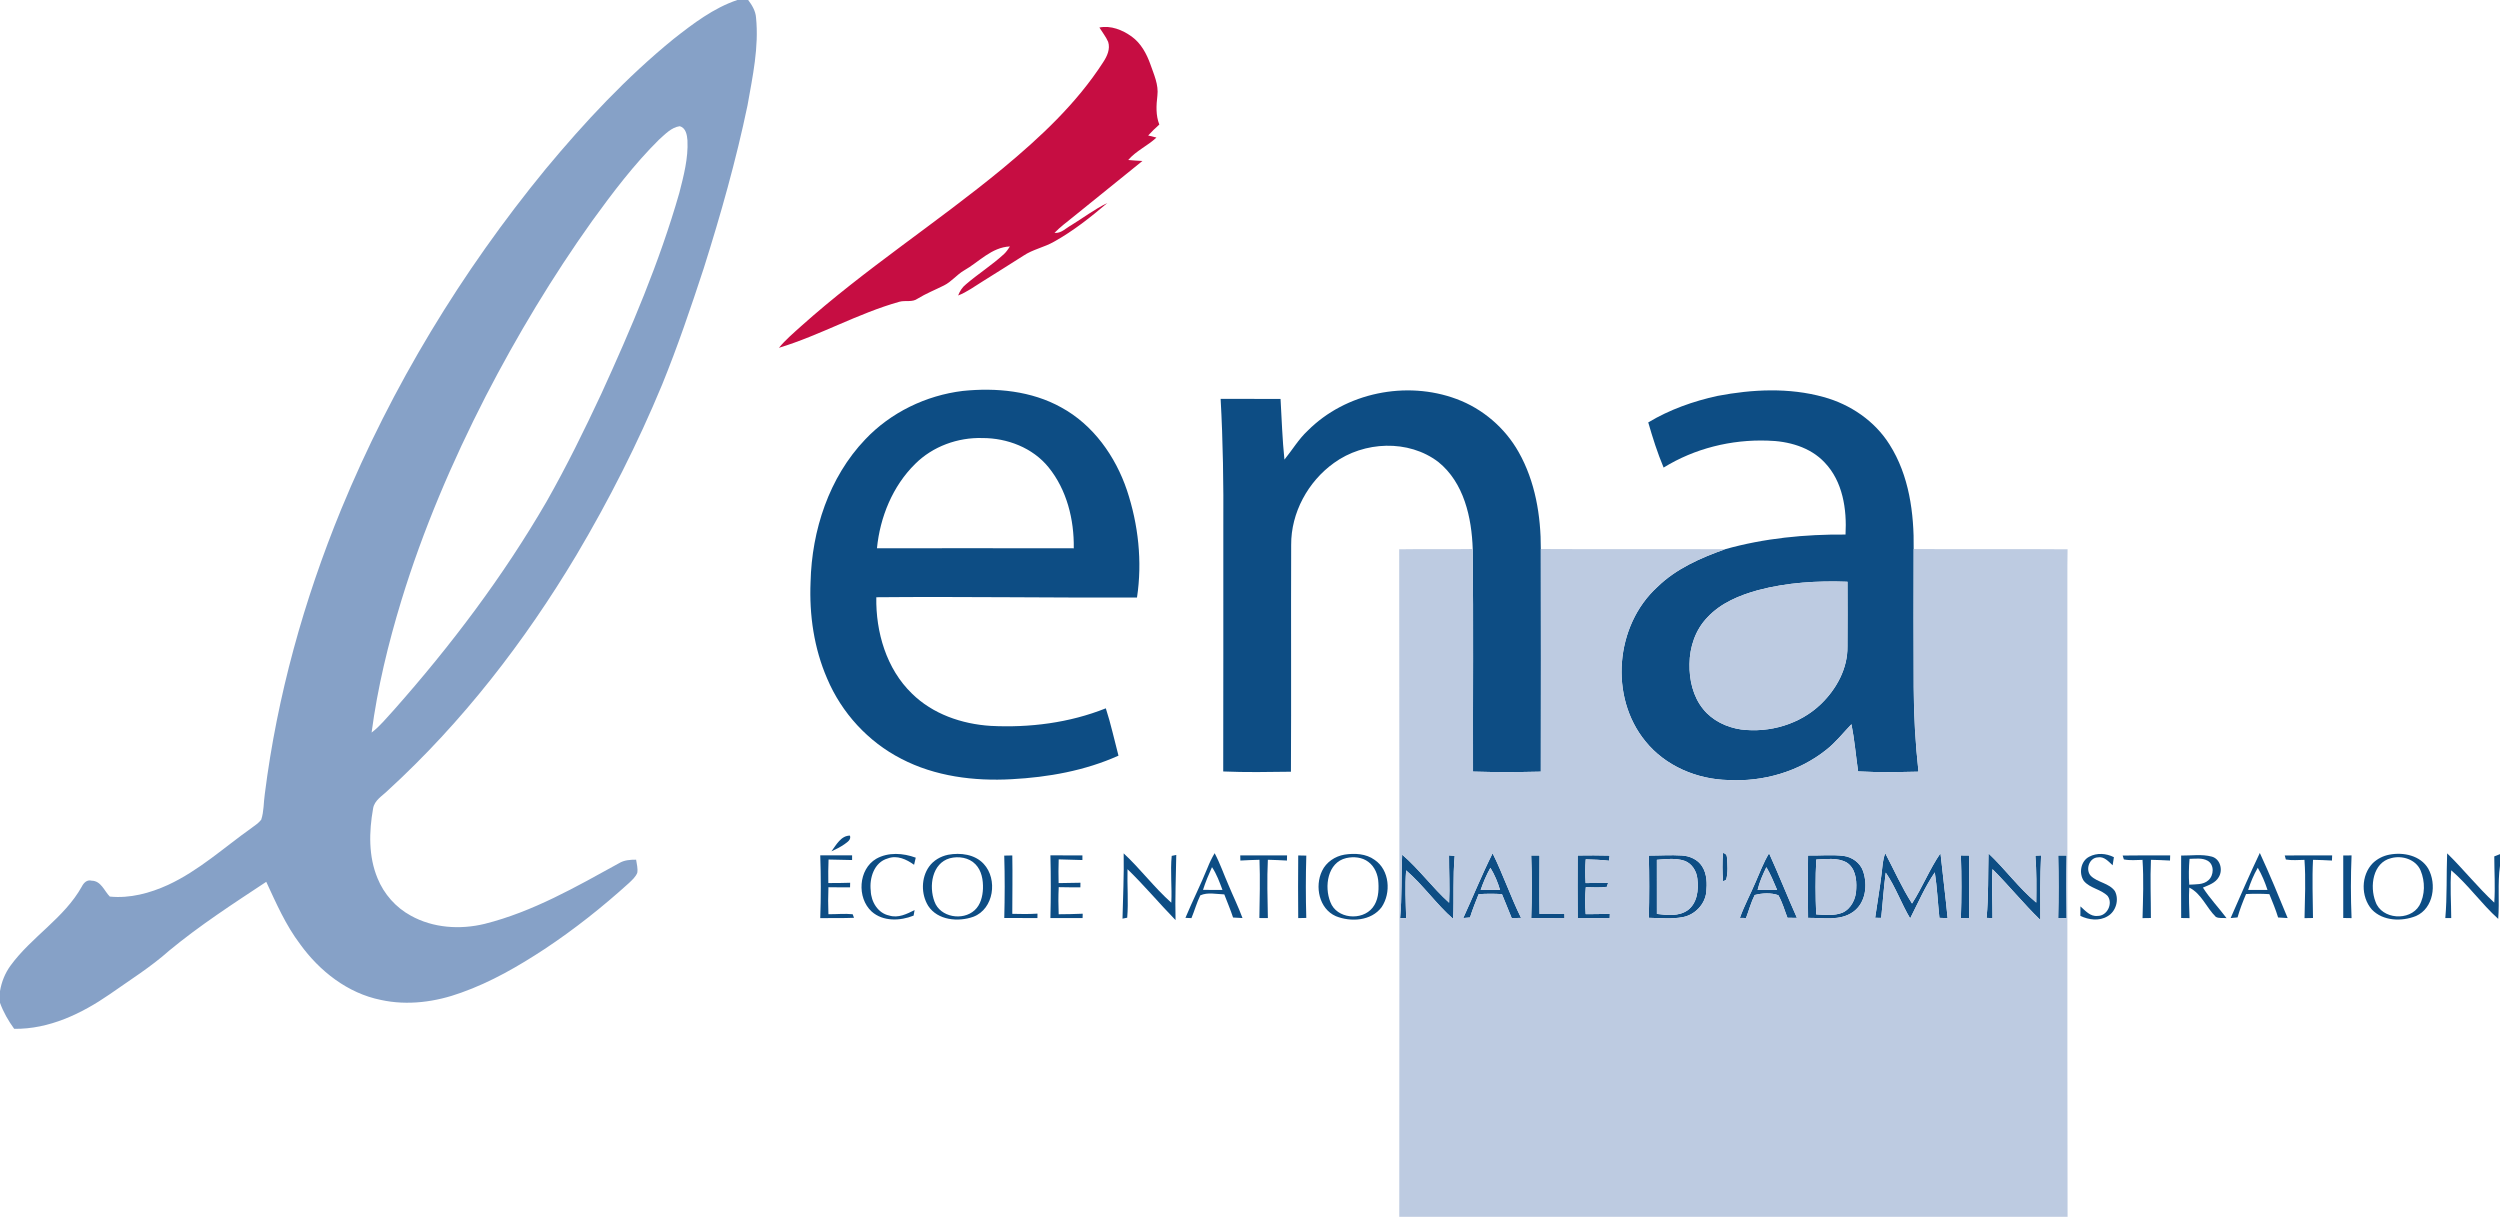 <?xml version="1.0" encoding="UTF-8" ?>
<!DOCTYPE svg PUBLIC "-//W3C//DTD SVG 1.1//EN" "http://www.w3.org/Graphics/SVG/1.1/DTD/svg11.dtd">
<svg width="1280pt" height="623pt" viewBox="0 0 1280 623" version="1.1" xmlns="http://www.w3.org/2000/svg">
<g id="#86a1c7ff">
<path fill="#86a1c7" opacity="1.00" d=" M 377.50 0.00 L 383.07 0.00 C 385.05 2.66 386.85 5.61 387.09 9.02 C 388.62 24.11 385.35 39.11 382.74 53.90 C 376.86 82.11 369.00 109.88 360.32 137.35 C 353.75 157.42 346.94 177.43 338.98 197.00 C 326.50 227.07 311.74 256.18 295.14 284.17 C 268.67 328.46 236.75 369.75 198.64 404.66 C 195.82 407.48 191.64 409.71 191.01 414.03 C 188.92 425.82 188.62 438.46 193.31 449.70 C 196.58 457.75 202.63 464.62 210.27 468.78 C 221.71 475.19 235.62 476.08 248.21 473.00 C 272.80 466.82 294.95 454.07 316.97 441.95 C 319.60 440.35 322.70 440.14 325.69 440.16 C 326.00 442.39 326.68 444.64 326.28 446.90 C 325.43 449.00 323.67 450.53 322.08 452.07 C 308.50 464.36 294.12 475.78 278.85 485.90 C 265.42 494.72 251.37 502.84 236.18 508.23 C 223.10 513.01 208.75 514.97 195.03 511.97 C 178.04 508.56 163.61 497.23 153.64 483.38 C 146.29 473.67 141.41 462.47 136.32 451.49 C 119.40 462.68 102.32 473.75 86.66 486.69 C 77.21 495.11 66.45 501.83 56.12 509.10 C 41.74 519.02 25.11 527.00 7.26 526.76 C 4.28 522.65 1.73 518.22 0.00 513.44 L 0.00 507.47 C 0.77 502.77 2.59 498.25 5.39 494.40 C 16.14 479.64 32.88 470.07 41.89 453.93 C 42.86 452.00 44.56 450.26 46.92 450.91 C 51.76 450.99 53.34 456.14 56.23 459.05 C 66.47 460.07 76.78 457.31 86.04 453.07 C 101.84 445.76 114.78 433.86 128.85 423.88 C 130.55 422.59 132.43 421.42 133.74 419.70 C 135.16 415.44 134.93 410.84 135.59 406.44 C 141.91 356.37 155.57 307.36 174.71 260.72 C 200.63 197.82 236.32 139.03 279.45 86.46 C 299.36 62.51 320.73 39.59 344.93 19.90 C 354.94 12.05 365.31 4.13 377.50 0.00 M 337.45 71.46 C 324.63 84.15 313.72 98.59 303.16 113.16 C 282.86 141.63 264.82 171.67 248.76 202.72 C 231.51 236.35 216.57 271.26 205.51 307.43 C 198.77 329.55 193.28 352.12 190.26 375.07 C 194.59 371.81 197.93 367.50 201.61 363.57 C 230.90 330.52 257.67 295.06 279.84 256.81 C 290.02 238.91 299.10 220.40 307.82 201.75 C 323.12 168.26 337.65 134.26 347.80 98.81 C 350.05 90.03 352.42 81.05 351.98 71.91 C 351.78 69.14 351.16 65.39 347.97 64.62 C 343.68 65.26 340.57 68.73 337.45 71.46 Z" />
</g>
<g id="#c60d42ff">
<path fill="#c60d42" opacity="1.00" d=" M 562.89 14.09 C 568.75 12.91 574.65 15.32 579.37 18.67 C 584.18 22.12 587.07 27.52 589.02 32.99 C 590.80 38.16 593.29 43.40 592.58 49.01 C 592.00 53.95 591.71 59.04 593.57 63.77 C 591.56 65.53 589.66 67.39 587.86 69.37 C 589.27 69.72 590.68 70.08 592.10 70.43 C 587.59 74.67 581.70 77.19 577.64 81.92 C 580.06 82.15 582.49 82.29 584.92 82.42 C 573.05 92.05 561.15 101.65 549.24 111.25 C 546.05 113.81 542.75 116.28 539.89 119.23 C 543.22 119.62 545.68 116.86 548.38 115.37 C 554.58 111.57 560.40 107.11 566.97 103.93 C 558.42 111.22 549.53 118.24 539.70 123.73 C 534.67 126.63 528.79 127.69 523.96 130.94 C 517.04 135.40 510.03 139.71 503.07 144.10 C 498.98 146.64 495.07 149.54 490.56 151.30 C 491.41 149.10 492.68 147.06 494.55 145.59 C 500.86 140.16 507.96 135.70 514.08 130.05 C 515.28 128.93 516.19 127.55 517.09 126.18 C 507.65 126.60 501.26 134.14 493.55 138.50 C 489.84 140.67 487.17 144.25 483.29 146.16 C 478.79 148.42 474.10 150.28 469.80 152.92 C 467.08 154.90 463.60 153.66 460.56 154.48 C 439.28 160.44 419.92 171.67 398.81 178.08 C 402.15 174.03 406.16 170.61 410.05 167.11 C 442.66 137.90 479.60 114.12 513.33 86.30 C 532.59 70.33 551.21 52.99 564.84 31.83 C 566.83 28.82 568.55 25.08 567.38 21.44 C 566.24 18.79 564.39 16.54 562.89 14.09 Z" />
</g>
<g id="#0d4d84ff">
<path fill="#0d4d84" opacity="1.00" d=" M 442.99 224.99 C 456.03 211.18 474.09 202.47 492.89 200.16 C 510.02 198.40 528.12 200.11 543.38 208.61 C 559.72 217.50 571.11 233.61 576.99 250.99 C 582.84 268.57 584.93 287.57 582.14 305.93 C 537.65 306.12 493.16 305.38 448.67 305.79 C 448.36 323.61 453.83 342.46 466.91 355.10 C 477.54 365.61 492.47 370.71 507.16 371.65 C 527.17 372.68 547.50 370.11 566.18 362.66 C 568.77 370.61 570.52 378.81 572.66 386.90 C 555.51 394.60 536.70 397.95 518.02 398.95 C 498.72 400.03 478.74 397.52 461.44 388.49 C 444.49 379.81 430.91 364.96 423.51 347.45 C 416.77 331.93 414.30 314.84 415.01 298.00 C 415.64 271.52 424.46 244.40 442.99 224.99 M 468.54 237.55 C 457.02 248.89 450.57 264.78 449.00 280.71 C 482.59 280.70 516.18 280.66 549.77 280.73 C 550.00 266.05 546.21 250.74 536.81 239.20 C 528.70 229.23 515.69 224.27 503.04 224.28 C 490.40 223.89 477.53 228.55 468.54 237.55 Z" />
<path fill="#0d4d84" opacity="1.00" d=" M 669.53 220.53 C 688.96 201.01 720.02 194.71 745.73 204.29 C 759.09 209.23 770.54 219.03 777.53 231.44 C 786.04 246.46 788.95 264.01 788.90 281.09 C 788.96 319.09 788.97 357.09 788.90 395.09 C 777.33 395.36 765.75 395.41 754.19 395.06 C 754.10 357.07 754.41 319.08 754.04 281.09 C 753.50 265.00 749.58 247.17 736.45 236.55 C 721.16 224.85 698.33 225.89 683.00 237.02 C 669.70 246.55 660.98 262.49 661.08 278.96 C 660.93 317.68 661.16 356.40 660.96 395.12 C 649.41 395.27 637.84 395.49 626.29 394.99 C 626.40 353.32 626.31 311.66 626.34 270.00 C 626.49 248.06 626.18 226.12 624.96 204.21 C 635.19 204.27 645.41 204.19 655.64 204.27 C 656.23 214.62 656.56 225.00 657.63 235.32 C 661.64 230.42 664.86 224.87 669.53 220.53 Z" />
<path fill="#0d4d84" opacity="1.00" d=" M 879.44 202.69 C 897.28 199.29 916.03 198.38 933.68 203.28 C 947.34 207.02 959.86 215.50 967.43 227.58 C 977.48 243.40 980.04 262.70 979.80 281.10 C 979.76 304.72 979.69 328.36 979.82 351.98 C 979.86 366.39 980.69 380.77 982.26 395.10 C 971.96 395.32 961.64 395.52 951.35 394.96 C 950.19 386.91 949.52 378.79 947.94 370.81 C 943.67 375.23 939.87 380.16 934.98 383.96 C 921.01 395.08 902.80 400.35 885.04 399.39 C 868.92 399.06 852.67 392.24 842.44 379.53 C 823.88 356.88 826.98 320.20 848.54 300.55 C 858.15 291.14 870.74 285.63 883.25 281.20 C 903.29 275.57 924.15 273.52 944.91 273.69 C 945.63 260.77 943.53 246.50 934.22 236.80 C 926.79 228.85 915.55 225.81 904.97 225.60 C 886.38 224.96 867.62 229.61 851.77 239.40 C 848.62 231.89 846.15 224.10 843.90 216.27 C 854.84 209.71 867.00 205.39 879.44 202.69 M 900.17 302.15 C 890.64 304.78 881.00 308.73 874.16 316.14 C 868.06 322.45 865.09 331.29 865.03 339.96 C 864.87 348.09 866.79 356.57 871.99 363.00 C 876.71 368.93 883.99 372.39 891.40 373.48 C 906.08 375.34 921.69 370.77 932.41 360.39 C 940.28 352.75 946.05 342.24 945.89 331.05 C 945.97 319.99 945.96 308.92 945.91 297.86 C 930.58 297.29 915.05 298.22 900.17 302.15 Z" />
<path fill="#0d4d84" opacity="1.00" d=" M 425.69 435.88 C 428.09 432.65 430.67 427.76 435.19 427.84 C 435.88 430.05 433.74 431.20 432.27 432.31 C 430.21 433.73 427.96 434.85 425.69 435.88 Z" />
<path fill="#0d4d84" opacity="1.00" d=" M 448.65 439.68 C 454.81 436.21 462.42 436.75 468.86 439.13 C 468.57 440.34 468.29 441.55 468.01 442.77 C 464.14 439.99 459.31 437.70 454.51 439.53 C 447.55 441.47 445.06 449.56 445.82 456.05 C 445.98 461.66 449.46 467.57 455.27 468.75 C 459.84 470.20 464.28 467.96 468.27 465.97 C 468.14 466.67 467.89 468.08 467.77 468.79 C 460.92 471.56 452.12 471.91 446.30 466.72 C 438.63 459.69 439.45 445.06 448.65 439.68 Z" />
<path fill="#0d4d84" opacity="1.00" d=" M 485.42 437.64 C 491.73 436.48 499.11 437.37 503.67 442.33 C 510.94 450.17 508.87 465.38 498.37 469.38 C 490.63 472.15 480.09 471.23 475.23 463.80 C 471.55 457.83 471.58 449.47 475.68 443.71 C 477.97 440.50 481.60 438.43 485.42 437.64 M 486.32 439.42 C 477.13 442.01 475.50 453.81 478.45 461.60 C 481.34 469.68 492.95 471.61 499.02 466.03 C 502.06 463.26 503.10 458.99 503.28 455.02 C 503.42 450.63 502.64 445.80 499.46 442.53 C 496.14 439.05 490.83 438.26 486.32 439.42 Z" />
<path fill="#0d4d84" opacity="1.00" d=" M 575.32 436.92 C 583.90 444.89 590.95 454.39 599.71 462.18 C 600.11 454.19 599.14 446.17 599.92 438.21 C 600.50 438.09 601.67 437.85 602.25 437.73 C 602.07 448.85 601.60 459.96 601.88 471.09 C 593.54 462.55 585.88 453.34 577.29 445.03 C 577.05 453.30 577.82 461.62 577.13 469.86 C 576.52 469.98 575.32 470.23 574.72 470.35 C 574.96 459.21 575.54 448.07 575.32 436.92 Z" />
<path fill="#0d4d84" opacity="1.00" d=" M 618.27 444.28 C 619.29 441.71 620.48 439.21 621.90 436.83 C 624.67 442.04 626.57 447.64 628.94 453.03 C 631.30 458.72 634.03 464.25 636.16 470.04 C 634.54 469.95 632.93 469.87 631.33 469.77 C 630.02 465.75 628.34 461.87 626.84 457.93 C 622.80 457.81 618.34 456.72 614.56 458.42 C 612.72 462.17 611.62 466.23 610.02 470.08 C 609.25 470.05 607.71 469.97 606.94 469.94 C 610.54 461.31 614.76 452.95 618.27 444.28 M 620.54 443.97 C 618.82 447.78 617.20 451.63 615.94 455.62 C 619.26 455.68 622.58 455.69 625.91 455.65 C 624.40 451.64 622.95 447.55 620.54 443.97 Z" />
<path fill="#0d4d84" opacity="1.00" d=" M 688.39 437.57 C 693.59 436.77 699.38 437.04 703.79 440.24 C 711.48 445.42 712.35 457.13 707.39 464.46 C 702.11 471.56 691.58 472.19 683.93 469.07 C 675.35 465.28 673.06 453.84 676.89 445.91 C 679.02 441.42 683.54 438.38 688.39 437.57 M 689.28 439.33 C 679.63 441.57 677.96 453.98 681.15 461.87 C 684.34 470.44 697.28 471.64 702.77 464.74 C 705.62 461.17 706.02 456.35 705.74 451.95 C 705.58 447.92 703.92 443.78 700.63 441.31 C 697.44 438.86 693.10 438.48 689.28 439.33 Z" />
<path fill="#0d4d84" opacity="1.00" d=" M 764.22 436.86 C 769.56 447.67 773.45 459.14 778.78 469.97 C 777.17 469.99 775.57 470.01 773.99 470.05 C 772.34 465.95 770.68 461.86 769.00 457.79 C 765.02 457.55 761.03 457.55 757.06 457.82 C 755.49 461.75 753.92 465.69 752.64 469.74 C 751.48 469.83 750.32 469.93 749.18 470.04 C 754.23 459.00 758.78 447.72 764.22 436.86 M 758.10 455.65 C 761.40 455.70 764.70 455.70 768.01 455.65 C 766.85 451.68 765.24 447.86 763.08 444.33 C 761.06 447.94 759.45 451.75 758.10 455.65 Z" />
<path fill="#0d4d84" opacity="1.00" d=" M 882.18 436.70 C 883.52 436.96 884.19 437.75 884.21 439.06 C 884.48 442.81 884.81 446.74 883.80 450.40 C 883.41 450.62 882.62 451.06 882.23 451.27 C 881.80 446.43 881.80 441.55 882.18 436.70 Z" />
<path fill="#0d4d84" opacity="1.00" d=" M 898.81 451.74 C 901.04 446.74 902.89 441.56 905.77 436.88 C 910.73 447.81 915.14 458.99 920.04 469.96 C 918.40 469.94 916.79 469.92 915.18 469.90 C 913.67 466.04 912.58 461.97 910.51 458.36 C 906.78 457.01 902.23 457.24 898.40 458.26 C 896.51 462.01 895.46 466.11 893.97 470.02 C 893.18 470.00 891.60 469.97 890.82 469.96 C 893.04 463.70 896.22 457.85 898.81 451.74 M 904.38 444.00 C 902.58 447.76 900.85 451.57 899.89 455.65 C 903.21 455.70 906.54 455.70 909.88 455.65 C 908.17 451.70 906.60 447.69 904.38 444.00 Z" />
<path fill="#0d4d84" opacity="1.00" d=" M 963.39 447.20 C 963.81 443.72 963.92 440.14 965.26 436.86 C 969.78 445.46 973.72 454.39 978.96 462.60 C 984.29 454.28 987.94 445.00 993.53 436.84 C 994.69 447.93 996.11 458.99 997.18 470.09 C 995.77 470.03 994.36 469.98 992.98 469.94 C 992.15 462.18 991.80 454.37 990.62 446.66 C 985.59 454.04 982.04 462.29 978.00 470.23 C 973.46 462.61 970.54 454.11 965.50 446.78 C 964.45 454.48 963.99 462.24 963.16 469.96 C 962.39 469.95 960.85 469.92 960.08 469.91 C 961.13 462.33 962.48 454.80 963.39 447.20 Z" />
<path fill="#0d4d84" opacity="1.00" d=" M 1018.11 436.95 C 1026.65 444.96 1033.56 454.63 1042.57 462.13 C 1042.65 454.12 1042.76 446.09 1042.11 438.10 C 1042.84 438.07 1044.30 438.00 1045.03 437.96 C 1044.51 448.98 1044.61 460.01 1044.66 471.04 C 1036.11 462.74 1028.59 453.44 1020.16 445.01 C 1019.68 453.36 1020.19 461.72 1020.16 470.07 C 1019.41 470.04 1017.90 469.99 1017.14 469.96 C 1018.14 458.98 1017.85 447.96 1018.11 436.95 Z" />
<path fill="#0d4d84" opacity="1.00" d=" M 1069.65 438.66 C 1073.58 436.53 1078.41 436.89 1082.32 438.88 C 1082.09 440.25 1081.87 441.64 1081.67 443.02 C 1079.56 441.08 1077.28 438.35 1074.06 438.98 C 1069.60 439.20 1067.60 445.40 1070.53 448.48 C 1074.06 451.91 1079.87 452.10 1082.82 456.25 C 1085.12 460.61 1083.38 466.71 1079.05 469.14 C 1074.79 471.70 1069.44 471.00 1065.15 468.93 C 1065.15 467.30 1065.17 465.68 1065.19 464.07 C 1067.68 466.28 1070.23 469.38 1073.95 468.95 C 1078.85 469.05 1081.95 462.64 1079.15 458.79 C 1075.75 455.24 1070.13 454.89 1066.95 451.06 C 1064.25 447.23 1065.31 440.86 1069.65 438.66 Z" />
<path fill="#0d4d84" opacity="1.00" d=" M 1142.09 470.04 C 1146.98 458.89 1151.80 447.70 1157.03 436.71 C 1162.09 447.67 1166.71 458.87 1171.28 470.05 C 1169.63 469.95 1168.01 469.86 1166.39 469.75 C 1165.17 465.67 1163.50 461.75 1161.91 457.80 C 1157.93 457.56 1153.95 457.55 1149.98 457.75 C 1148.31 461.66 1146.78 465.63 1145.62 469.72 C 1144.43 469.82 1143.25 469.93 1142.09 470.04 M 1151.05 455.64 C 1154.35 455.68 1157.65 455.69 1160.96 455.65 C 1159.68 451.71 1158.07 447.87 1155.98 444.30 C 1153.89 447.88 1152.32 451.71 1151.05 455.64 Z" />
<path fill="#0d4d84" opacity="1.00" d=" M 1223.38 437.58 C 1230.59 436.19 1239.28 438.01 1243.26 444.74 C 1247.66 452.65 1245.99 465.00 1237.03 468.98 C 1229.76 471.93 1220.03 471.66 1214.36 465.64 C 1208.67 459.13 1208.78 448.09 1214.91 441.90 C 1217.23 439.68 1220.22 438.17 1223.38 437.58 M 1224.29 439.36 C 1214.80 441.63 1213.24 453.87 1216.25 461.66 C 1219.40 470.82 1233.85 471.79 1238.68 463.67 C 1241.71 458.25 1241.71 451.33 1239.34 445.67 C 1236.93 440.02 1229.92 437.83 1224.29 439.36 Z" />
<path fill="#0d4d84" opacity="1.00" d=" M 1252.94 436.91 C 1261.28 445.04 1268.53 454.22 1277.07 462.15 C 1277.61 454.26 1277.08 446.36 1277.07 438.47 C 1277.80 438.18 1279.27 437.61 1280.00 437.32 L 1280.00 443.35 C 1278.70 452.35 1279.81 461.44 1279.08 470.47 C 1270.50 462.73 1263.81 453.12 1255.03 445.59 C 1254.36 453.74 1255.01 461.90 1255.03 470.06 C 1254.27 470.06 1252.76 470.06 1252.00 470.06 C 1252.96 459.03 1252.52 447.96 1252.94 436.91 Z" />
<path fill="#0d4d84" opacity="1.00" d=" M 419.97 437.94 C 425.41 437.95 430.84 437.97 436.28 437.94 C 436.28 438.54 436.28 439.74 436.27 440.34 C 432.25 440.21 428.23 440.17 424.22 440.08 C 424.07 444.09 424.01 448.10 424.10 452.12 C 427.82 452.13 431.55 452.11 435.28 451.97 C 435.27 452.55 435.24 453.72 435.23 454.31 C 431.54 454.31 427.85 454.33 424.16 454.26 C 423.97 458.86 423.97 463.47 424.15 468.08 C 428.29 468.13 432.44 467.66 436.56 468.09 C 436.74 468.54 437.08 469.46 437.26 469.91 C 431.49 470.15 425.73 470.03 419.97 470.07 C 420.35 459.36 420.34 448.65 419.97 437.94 Z" />
<path fill="#0d4d84" opacity="1.00" d=" M 514.17 438.07 C 515.54 438.04 516.91 438.01 518.30 437.99 C 518.48 447.95 518.30 457.92 518.29 467.88 C 522.59 468.01 526.90 468.05 531.20 467.78 C 531.19 468.35 531.17 469.49 531.16 470.06 C 525.50 470.05 519.84 470.07 514.19 470.00 C 514.46 459.36 514.50 448.71 514.17 438.07 Z" />
<path fill="#0d4d84" opacity="1.00" d=" M 537.81 437.94 C 543.27 437.95 548.73 437.97 554.20 437.96 C 554.20 438.55 554.19 439.75 554.19 440.34 C 550.14 440.23 546.09 440.16 542.05 440.00 C 541.91 444.05 541.90 448.10 542.01 452.15 C 545.74 452.11 549.46 452.07 553.19 451.96 C 553.18 452.55 553.17 453.72 553.16 454.31 C 549.46 454.31 545.77 454.32 542.07 454.22 C 541.84 458.84 541.85 463.47 542.04 468.10 C 546.15 468.05 550.25 468.03 554.35 467.82 C 554.34 468.38 554.30 469.50 554.28 470.06 C 548.79 470.05 543.30 470.08 537.81 470.05 C 538.07 459.35 538.08 448.65 537.81 437.94 Z" />
<path fill="#0d4d84" opacity="1.00" d=" M 635.01 437.97 C 643.00 437.96 650.98 437.95 658.97 437.97 C 658.96 438.63 658.93 439.94 658.92 440.60 C 655.66 440.41 652.40 440.30 649.14 440.20 C 648.66 450.15 648.97 460.11 649.15 470.06 C 647.69 470.05 646.24 470.04 644.80 470.03 C 644.97 460.09 645.22 450.15 644.86 440.21 C 641.59 440.30 638.33 440.40 635.07 440.60 C 635.06 439.94 635.03 438.63 635.01 437.97 Z" />
<path fill="#0d4d84" opacity="1.00" d=" M 664.69 437.99 C 666.07 438.01 667.44 438.04 668.83 438.07 C 668.51 448.70 668.52 459.34 668.82 469.98 C 667.44 470.01 666.06 470.04 664.69 470.07 C 664.60 459.38 664.59 448.68 664.69 437.99 Z" />
<path fill="#0d4d84" opacity="1.00" d=" M 717.90 437.57 C 726.62 445.05 733.40 454.51 741.95 462.19 C 742.36 454.11 741.85 446.04 741.91 437.96 C 742.63 438.03 744.07 438.15 744.80 438.21 C 743.82 448.95 744.49 459.74 744.03 470.50 C 735.34 462.89 728.71 453.18 719.94 445.64 C 719.30 453.77 719.74 461.92 719.95 470.06 C 719.18 470.07 717.64 470.08 716.87 470.09 C 717.85 459.27 717.42 448.40 717.90 437.57 Z" />
<path fill="#0d4d84" opacity="1.00" d=" M 783.98 437.98 C 785.39 437.98 786.81 437.99 788.24 438.01 C 788.25 447.99 788.09 457.97 788.24 467.95 C 792.49 467.97 796.75 468.02 801.00 467.80 C 801.01 468.36 801.03 469.47 801.03 470.03 C 795.35 470.06 789.67 470.06 783.99 470.04 C 784.37 459.35 784.38 448.66 783.98 437.98 Z" />
<path fill="#0d4d84" opacity="1.00" d=" M 807.76 438.00 C 813.22 437.94 818.68 437.89 824.14 438.06 C 824.05 438.71 823.88 440.03 823.80 440.69 C 819.84 440.24 815.86 440.11 811.89 439.98 C 811.60 444.02 811.58 448.08 811.84 452.13 C 815.67 452.09 819.51 452.04 823.35 452.03 C 823.20 452.54 822.88 453.54 822.73 454.05 C 819.15 454.59 815.52 454.27 811.93 454.24 C 811.53 458.83 811.53 463.45 811.87 468.05 C 815.99 468.02 820.11 468.03 824.24 467.83 C 824.22 468.38 824.19 469.47 824.17 470.02 C 818.70 470.06 813.23 470.07 807.77 470.01 C 807.69 459.34 807.70 448.67 807.76 438.00 Z" />
<path fill="#0d4d84" opacity="1.00" d=" M 844.21 438.06 C 849.81 438.06 855.43 437.67 861.03 438.01 C 865.08 438.21 869.23 440.02 871.47 443.53 C 873.99 447.43 874.04 452.35 873.61 456.83 C 872.90 463.08 867.80 468.37 861.66 469.56 C 855.91 470.66 850.02 470.02 844.21 469.92 C 844.45 459.30 844.46 448.67 844.21 438.06 M 848.32 440.22 C 848.37 449.46 848.32 458.69 848.33 467.92 C 853.54 468.58 859.44 469.25 864.01 466.09 C 869.00 462.49 869.77 455.61 869.06 449.95 C 868.68 445.98 866.24 442.05 862.37 440.70 C 857.82 439.22 852.97 439.87 848.32 440.22 Z" />
<path fill="#0d4d84" opacity="1.00" d=" M 925.72 438.02 C 931.77 438.13 937.85 437.50 943.87 438.21 C 948.31 438.79 952.48 441.77 953.92 446.10 C 956.31 453.14 955.28 462.24 948.86 466.85 C 942.16 471.67 933.42 469.86 925.73 469.95 C 925.59 459.31 925.60 448.66 925.72 438.02 M 929.94 440.07 C 929.43 449.43 929.50 458.81 929.89 468.17 C 934.36 468.41 939.07 468.98 943.35 467.28 C 947.99 465.16 950.34 459.91 950.40 455.01 C 950.67 450.18 949.89 444.34 945.41 441.56 C 940.69 438.98 935.07 439.92 929.94 440.07 Z" />
<path fill="#0d4d84" opacity="1.00" d=" M 1003.98 437.97 C 1005.38 437.98 1006.80 437.99 1008.23 438.02 C 1008.16 448.68 1008.14 459.35 1008.23 470.02 C 1006.80 470.02 1005.38 470.03 1003.98 470.05 C 1004.33 459.35 1004.34 448.66 1003.98 437.97 Z" />
<path fill="#0d4d84" opacity="1.00" d=" M 1053.80 438.00 C 1055.22 437.99 1056.65 437.98 1058.10 437.99 C 1057.89 448.67 1057.91 459.36 1058.10 470.05 C 1056.65 470.04 1055.22 470.03 1053.80 470.02 C 1054.05 459.35 1054.05 448.67 1053.80 438.00 Z" />
<path fill="#0d4d84" opacity="1.00" d=" M 1086.80 438.04 C 1094.91 437.88 1103.02 437.98 1111.13 437.97 C 1111.11 438.63 1111.06 439.94 1111.04 440.60 C 1107.79 440.41 1104.53 440.30 1101.28 440.23 C 1100.85 450.16 1101.28 460.09 1101.26 470.02 C 1099.82 470.04 1098.39 470.05 1096.98 470.08 C 1097.23 460.14 1097.63 450.18 1096.97 440.26 C 1093.78 440.30 1090.55 440.65 1087.42 440.02 C 1087.26 439.53 1086.96 438.53 1086.80 438.04 Z" />
<path fill="#0d4d84" opacity="1.00" d=" M 1116.75 438.05 C 1121.96 438.11 1127.32 437.22 1132.43 438.58 C 1136.79 439.78 1138.23 445.39 1136.03 449.04 C 1134.35 452.06 1130.87 453.18 1127.89 454.45 C 1131.44 460.02 1136.04 464.80 1139.99 470.08 C 1138.17 469.86 1136.12 470.36 1134.49 469.43 C 1129.68 464.73 1127.16 457.52 1120.91 454.44 C 1120.60 459.65 1120.87 464.87 1121.04 470.08 C 1119.60 470.05 1118.18 470.03 1116.76 470.02 C 1116.70 459.36 1116.71 448.71 1116.75 438.05 M 1121.04 439.73 C 1120.67 444.12 1120.58 448.54 1120.89 452.95 C 1124.20 452.70 1128.05 453.12 1130.70 450.69 C 1133.54 448.23 1133.82 442.70 1130.32 440.70 C 1127.49 439.10 1124.12 439.70 1121.04 439.73 Z" />
<path fill="#0d4d84" opacity="1.00" d=" M 1169.79 438.00 C 1177.87 437.92 1185.97 437.97 1194.06 437.97 C 1194.04 438.63 1193.99 439.94 1193.96 440.60 C 1190.72 440.40 1187.49 440.30 1184.26 440.23 C 1183.75 450.15 1184.18 460.09 1184.25 470.02 C 1182.79 470.04 1181.35 470.06 1179.92 470.09 C 1180.11 460.15 1180.60 450.19 1179.89 440.25 C 1176.71 440.30 1173.50 440.61 1170.36 440.07 C 1170.22 439.55 1169.93 438.52 1169.79 438.00 Z" />
<path fill="#0d4d84" opacity="1.00" d=" M 1199.74 438.01 C 1201.14 437.99 1202.57 437.98 1204.00 437.97 C 1203.56 448.67 1203.55 459.38 1204.00 470.08 C 1202.57 470.06 1201.14 470.03 1199.74 470.01 C 1199.72 459.35 1199.72 448.68 1199.74 438.01 Z" />
</g>
<g id="#bdcbe1ff">
<path fill="#bdcbe1" opacity="1.00" d=" M 716.39 281.24 C 728.94 281.02 741.49 281.29 754.04 281.09 C 754.41 319.08 754.10 357.07 754.19 395.06 C 765.75 395.41 777.33 395.36 788.90 395.09 C 788.97 357.09 788.96 319.09 788.90 281.09 C 820.35 281.27 851.80 281.07 883.25 281.20 C 870.74 285.63 858.15 291.14 848.54 300.55 C 826.98 320.20 823.88 356.88 842.44 379.53 C 852.67 392.24 868.92 399.06 885.04 399.39 C 902.80 400.35 921.01 395.08 934.98 383.96 C 939.87 380.16 943.67 375.23 947.94 370.81 C 949.52 378.79 950.19 386.91 951.35 394.96 C 961.64 395.52 971.96 395.32 982.26 395.10 C 980.69 380.77 979.86 366.39 979.82 351.98 C 979.69 328.36 979.76 304.72 979.80 281.10 C 1006.06 281.30 1032.33 281.01 1058.60 281.24 C 1058.46 286.82 1058.53 292.41 1058.50 298.00 C 1058.58 406.33 1058.39 514.67 1058.60 623.00 L 716.43 623.00 C 716.48 509.08 716.56 395.16 716.39 281.24 M 764.22 436.86 C 758.78 447.72 754.23 459.00 749.18 470.04 C 750.32 469.93 751.48 469.83 752.64 469.74 C 753.92 465.69 755.49 461.75 757.06 457.82 C 761.03 457.55 765.02 457.55 769.00 457.79 C 770.68 461.86 772.34 465.95 773.99 470.05 C 775.57 470.01 777.17 469.99 778.78 469.97 C 773.45 459.14 769.56 447.67 764.22 436.86 M 882.18 436.70 C 881.80 441.55 881.80 446.43 882.23 451.27 C 882.62 451.06 883.41 450.62 883.80 450.40 C 884.81 446.74 884.48 442.81 884.21 439.06 C 884.19 437.75 883.52 436.96 882.18 436.70 M 898.81 451.74 C 896.22 457.85 893.04 463.70 890.82 469.96 C 891.60 469.97 893.18 470.00 893.97 470.02 C 895.46 466.11 896.51 462.01 898.40 458.26 C 902.23 457.24 906.78 457.01 910.51 458.36 C 912.58 461.97 913.67 466.04 915.18 469.90 C 916.79 469.92 918.40 469.94 920.04 469.96 C 915.14 458.99 910.73 447.81 905.77 436.88 C 902.89 441.56 901.04 446.74 898.81 451.74 M 963.39 447.20 C 962.48 454.80 961.13 462.33 960.08 469.91 C 960.85 469.92 962.39 469.95 963.16 469.96 C 963.99 462.24 964.45 454.48 965.50 446.78 C 970.54 454.11 973.46 462.61 978.00 470.23 C 982.04 462.29 985.59 454.04 990.62 446.66 C 991.80 454.37 992.15 462.18 992.98 469.94 C 994.36 469.98 995.77 470.03 997.18 470.09 C 996.11 458.99 994.69 447.93 993.53 436.84 C 987.94 445.00 984.29 454.28 978.96 462.60 C 973.72 454.39 969.78 445.46 965.26 436.86 C 963.92 440.14 963.81 443.72 963.39 447.20 M 1018.11 436.95 C 1017.85 447.96 1018.14 458.98 1017.14 469.96 C 1017.90 469.99 1019.41 470.04 1020.16 470.07 C 1020.19 461.72 1019.68 453.36 1020.16 445.01 C 1028.59 453.44 1036.11 462.74 1044.66 471.04 C 1044.61 460.01 1044.51 448.98 1045.03 437.96 C 1044.30 438.00 1042.84 438.07 1042.11 438.10 C 1042.76 446.09 1042.65 454.12 1042.57 462.13 C 1033.56 454.63 1026.65 444.96 1018.11 436.95 M 717.90 437.57 C 717.42 448.40 717.85 459.27 716.87 470.09 C 717.64 470.08 719.18 470.07 719.95 470.06 C 719.74 461.92 719.30 453.77 719.94 445.64 C 728.71 453.18 735.34 462.89 744.03 470.50 C 744.49 459.74 743.82 448.95 744.80 438.21 C 744.07 438.15 742.63 438.03 741.91 437.96 C 741.85 446.04 742.36 454.11 741.95 462.19 C 733.40 454.51 726.62 445.05 717.90 437.57 M 783.98 437.98 C 784.38 448.66 784.37 459.35 783.99 470.04 C 789.67 470.06 795.35 470.06 801.03 470.03 C 801.03 469.47 801.01 468.36 801.00 467.80 C 796.75 468.02 792.49 467.97 788.24 467.95 C 788.09 457.97 788.25 447.99 788.24 438.01 C 786.81 437.99 785.39 437.98 783.98 437.98 M 807.76 438.00 C 807.70 448.67 807.69 459.34 807.77 470.01 C 813.23 470.07 818.70 470.06 824.17 470.02 C 824.19 469.47 824.22 468.38 824.24 467.83 C 820.11 468.03 815.99 468.02 811.87 468.05 C 811.53 463.45 811.53 458.83 811.93 454.24 C 815.52 454.27 819.15 454.59 822.73 454.05 C 822.88 453.54 823.20 452.54 823.35 452.03 C 819.51 452.04 815.67 452.09 811.84 452.13 C 811.58 448.08 811.60 444.02 811.89 439.98 C 815.86 440.11 819.84 440.24 823.80 440.69 C 823.88 440.03 824.05 438.71 824.14 438.06 C 818.68 437.89 813.22 437.94 807.76 438.00 M 844.21 438.06 C 844.46 448.67 844.45 459.30 844.21 469.92 C 850.02 470.02 855.91 470.66 861.66 469.56 C 867.80 468.37 872.90 463.08 873.61 456.83 C 874.04 452.35 873.99 447.43 871.47 443.53 C 869.23 440.02 865.08 438.21 861.03 438.01 C 855.43 437.67 849.81 438.06 844.21 438.06 M 925.72 438.02 C 925.60 448.66 925.59 459.31 925.73 469.95 C 933.42 469.86 942.16 471.67 948.86 466.85 C 955.28 462.24 956.31 453.14 953.92 446.10 C 952.48 441.77 948.31 438.79 943.87 438.21 C 937.85 437.50 931.77 438.13 925.72 438.02 M 1003.98 437.97 C 1004.34 448.66 1004.33 459.35 1003.98 470.05 C 1005.38 470.03 1006.80 470.02 1008.23 470.02 C 1008.14 459.35 1008.16 448.68 1008.23 438.02 C 1006.80 437.99 1005.38 437.98 1003.98 437.97 M 1053.80 438.00 C 1054.05 448.67 1054.05 459.35 1053.80 470.02 C 1055.22 470.03 1056.65 470.04 1058.10 470.05 C 1057.91 459.36 1057.89 448.67 1058.10 437.99 C 1056.65 437.98 1055.22 437.99 1053.80 438.00 Z" />
<path fill="#bdcbe1" opacity="1.00" d=" M 900.17 302.15 C 915.05 298.22 930.58 297.29 945.91 297.86 C 945.96 308.92 945.97 319.99 945.89 331.05 C 946.05 342.24 940.28 352.75 932.41 360.39 C 921.69 370.77 906.08 375.34 891.40 373.48 C 883.99 372.39 876.71 368.93 871.99 363.00 C 866.79 356.57 864.87 348.09 865.03 339.96 C 865.09 331.29 868.06 322.45 874.16 316.14 C 881.00 308.73 890.64 304.78 900.17 302.15 Z" />
<path fill="#bdcbe1" opacity="1.00" d=" M 848.32 440.22 C 852.97 439.87 857.82 439.22 862.37 440.70 C 866.24 442.05 868.68 445.98 869.06 449.95 C 869.77 455.61 869.00 462.49 864.01 466.09 C 859.44 469.25 853.54 468.58 848.33 467.92 C 848.32 458.69 848.37 449.46 848.32 440.22 Z" />
<path fill="#bdcbe1" opacity="1.00" d=" M 929.94 440.07 C 935.07 439.92 940.69 438.98 945.41 441.56 C 949.89 444.34 950.67 450.18 950.40 455.01 C 950.34 459.91 947.99 465.16 943.35 467.28 C 939.07 468.98 934.36 468.41 929.89 468.17 C 929.50 458.81 929.43 449.43 929.94 440.07 Z" />
<path fill="#bdcbe1" opacity="1.00" d=" M 904.38 444.00 C 906.60 447.69 908.17 451.70 909.88 455.65 C 906.54 455.70 903.21 455.70 899.89 455.65 C 900.85 451.57 902.58 447.76 904.38 444.00 Z" />
<path fill="#bdcbe1" opacity="1.00" d=" M 758.10 455.65 C 759.45 451.75 761.06 447.94 763.08 444.33 C 765.24 447.86 766.85 451.68 768.01 455.65 C 764.70 455.70 761.40 455.70 758.10 455.65 Z" />
</g>
</svg>
